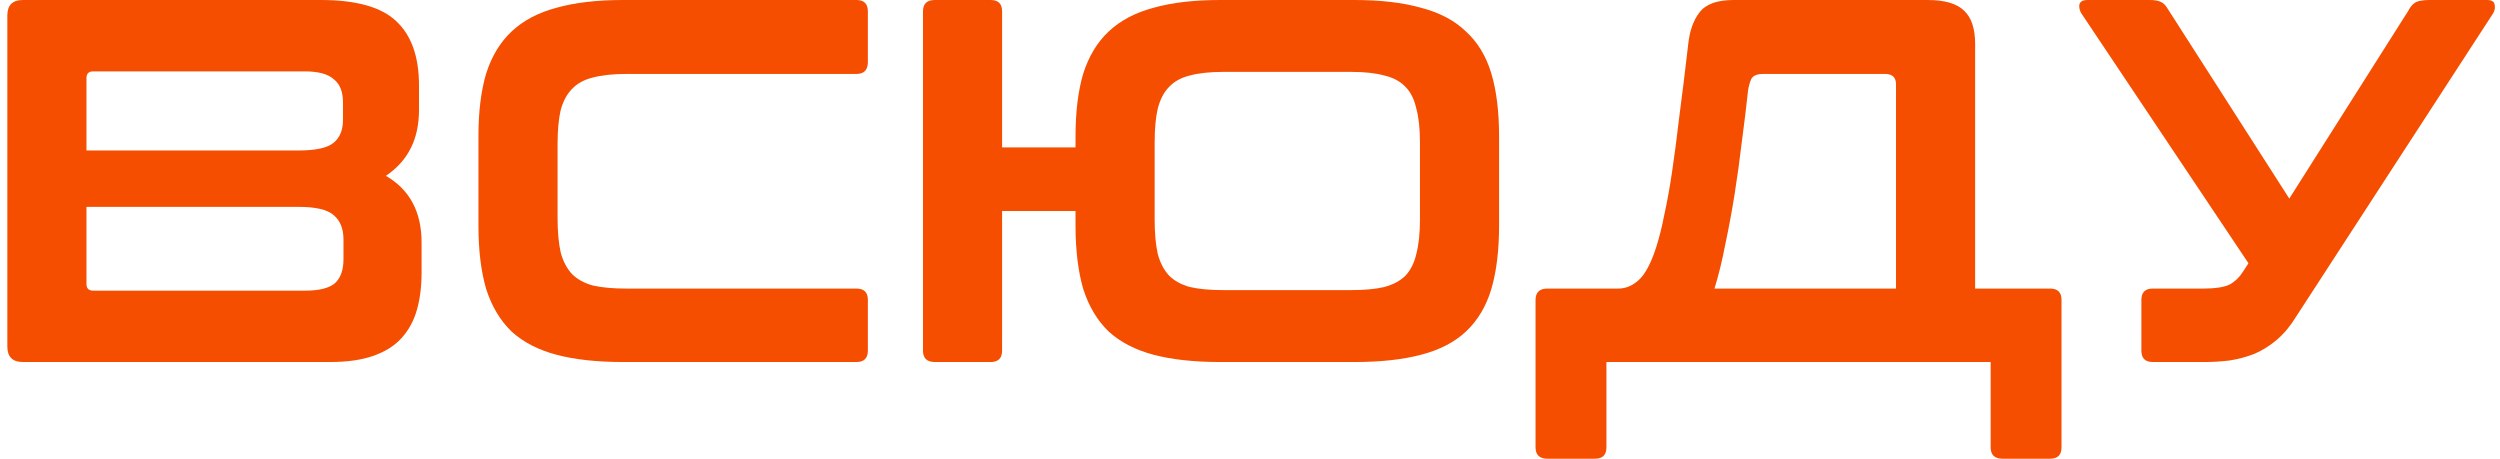 <?xml version="1.0" encoding="UTF-8"?> <svg xmlns="http://www.w3.org/2000/svg" width="109" height="20" viewBox="0 0 109 20" fill="none"> <path d="M13.984 0C15.533 0 16.63 0.308 17.276 0.924C17.938 1.541 18.268 2.473 18.268 3.72V4.803C18.268 6.065 17.787 7.02 16.825 7.666C17.863 8.268 18.381 9.237 18.381 10.575V11.883C18.381 12.484 18.314 13.025 18.178 13.506C18.043 13.987 17.817 14.401 17.502 14.746C17.201 15.077 16.795 15.333 16.284 15.513C15.773 15.693 15.142 15.784 14.39 15.784H0.997C0.546 15.784 0.32 15.558 0.32 15.107V0.676C0.32 0.225 0.546 0 0.997 0H13.984ZM3.77 9.019V12.379C3.77 12.574 3.868 12.672 4.063 12.672H13.308C13.909 12.672 14.338 12.567 14.593 12.356C14.849 12.131 14.976 11.777 14.976 11.296V10.44C14.976 9.974 14.834 9.62 14.548 9.38C14.277 9.139 13.766 9.019 13.015 9.019H3.77ZM3.77 6.561H13.015C13.766 6.561 14.277 6.449 14.548 6.223C14.819 5.998 14.954 5.667 14.954 5.231V4.464C14.954 3.998 14.819 3.66 14.548 3.45C14.293 3.224 13.872 3.112 13.285 3.112H4.063C3.868 3.112 3.77 3.209 3.77 3.405V6.561Z" fill="#F54E00"></path> <path d="M37.343 0C37.673 0 37.839 0.165 37.839 0.496V2.706C37.839 3.051 37.673 3.224 37.343 3.224H27.309C26.723 3.224 26.234 3.277 25.843 3.382C25.468 3.472 25.167 3.638 24.941 3.878C24.716 4.104 24.551 4.412 24.445 4.803C24.355 5.194 24.31 5.69 24.31 6.291V9.493C24.31 10.094 24.355 10.598 24.445 11.003C24.551 11.394 24.716 11.71 24.941 11.95C25.167 12.176 25.468 12.341 25.843 12.447C26.234 12.537 26.723 12.582 27.309 12.582H37.343C37.673 12.582 37.839 12.747 37.839 13.078V15.287C37.839 15.618 37.673 15.784 37.343 15.784H27.174C26.031 15.784 25.062 15.678 24.265 15.468C23.468 15.257 22.814 14.919 22.303 14.453C21.807 13.972 21.439 13.356 21.198 12.604C20.973 11.838 20.86 10.913 20.86 9.831V5.953C20.86 4.87 20.973 3.953 21.198 3.202C21.439 2.45 21.807 1.841 22.303 1.375C22.814 0.894 23.468 0.549 24.265 0.338C25.062 0.113 26.031 0 27.174 0H37.343Z" fill="#F54E00"></path> <path d="M59.047 0C60.189 0 61.158 0.113 61.955 0.338C62.767 0.549 63.421 0.894 63.917 1.375C64.428 1.841 64.796 2.45 65.022 3.202C65.247 3.953 65.36 4.87 65.36 5.953V9.831C65.36 10.913 65.247 11.838 65.022 12.604C64.796 13.356 64.428 13.972 63.917 14.453C63.421 14.919 62.767 15.257 61.955 15.468C61.158 15.678 60.189 15.784 59.047 15.784H53.207C52.064 15.784 51.095 15.678 50.298 15.468C49.501 15.257 48.847 14.919 48.336 14.453C47.84 13.972 47.472 13.356 47.231 12.604C47.006 11.838 46.893 10.913 46.893 9.831V9.2H43.691V15.287C43.691 15.618 43.526 15.784 43.195 15.784H40.76C40.414 15.784 40.242 15.618 40.242 15.287V0.496C40.242 0.165 40.414 0 40.76 0H43.195C43.526 0 43.691 0.165 43.691 0.496V6.426H46.893V5.953C46.893 4.87 47.006 3.953 47.231 3.202C47.472 2.45 47.84 1.841 48.336 1.375C48.847 0.894 49.501 0.549 50.298 0.338C51.095 0.113 52.064 0 53.207 0H59.047ZM50.343 9.583C50.343 10.169 50.388 10.665 50.478 11.071C50.584 11.462 50.749 11.777 50.974 12.018C51.2 12.243 51.501 12.409 51.876 12.514C52.267 12.604 52.756 12.649 53.342 12.649H58.911C59.498 12.649 59.978 12.604 60.354 12.514C60.745 12.409 61.053 12.243 61.279 12.018C61.504 11.777 61.662 11.462 61.752 11.071C61.858 10.665 61.91 10.169 61.91 9.583V6.201C61.91 5.614 61.858 5.126 61.752 4.735C61.662 4.329 61.504 4.014 61.279 3.788C61.053 3.548 60.745 3.382 60.354 3.292C59.978 3.187 59.498 3.134 58.911 3.134H53.342C52.756 3.134 52.267 3.187 51.876 3.292C51.501 3.382 51.2 3.548 50.974 3.788C50.749 4.014 50.584 4.329 50.478 4.735C50.388 5.126 50.343 5.614 50.343 6.201V9.583Z" fill="#F54E00"></path> <path d="M84.042 0C84.793 0 85.327 0.158 85.643 0.474C85.958 0.774 86.116 1.255 86.116 1.917V12.582H89.386C89.716 12.582 89.882 12.747 89.882 13.078V19.504C89.882 19.835 89.716 20 89.386 20H87.311C86.966 20 86.793 19.835 86.793 19.504V15.784H70.04V19.504C70.04 19.835 69.874 20 69.543 20H67.469C67.123 20 66.95 19.835 66.95 19.504V13.078C66.95 12.747 67.123 12.582 67.469 12.582H70.558C70.874 12.582 71.167 12.461 71.438 12.221C71.723 11.965 71.979 11.492 72.204 10.8C72.339 10.38 72.46 9.899 72.565 9.357C72.685 8.816 72.798 8.192 72.903 7.486C73.008 6.779 73.114 5.975 73.219 5.073C73.339 4.171 73.467 3.134 73.602 1.962C73.662 1.36 73.828 0.887 74.098 0.541C74.369 0.18 74.865 0 75.586 0H84.042ZM82.666 12.582V3.675C82.666 3.375 82.508 3.224 82.193 3.224H76.871C76.601 3.224 76.428 3.3 76.353 3.45C76.293 3.585 76.248 3.743 76.218 3.923C76.142 4.63 76.052 5.374 75.947 6.156C75.857 6.922 75.752 7.689 75.631 8.455C75.511 9.207 75.376 9.936 75.225 10.643C75.09 11.349 74.932 11.995 74.752 12.582H82.666Z" fill="#F54E00"></path> <path d="M93.725 0C93.921 0 94.071 0.023 94.176 0.068C94.296 0.113 94.394 0.195 94.469 0.316L99.813 8.658L104.999 0.474C105.074 0.323 105.164 0.21 105.27 0.135C105.39 0.045 105.608 0 105.923 0H108.426C108.637 0 108.749 0.068 108.765 0.203C108.795 0.338 108.772 0.466 108.697 0.586L100.129 13.777C99.873 14.198 99.588 14.543 99.272 14.814C98.971 15.069 98.648 15.273 98.302 15.423C97.957 15.558 97.596 15.656 97.22 15.716C96.859 15.761 96.491 15.784 96.115 15.784H93.86C93.53 15.784 93.364 15.618 93.364 15.287V13.078C93.364 12.747 93.53 12.582 93.86 12.582H96.047C96.589 12.582 96.98 12.522 97.22 12.401C97.46 12.266 97.663 12.063 97.829 11.793L98.032 11.477L90.749 0.586C90.674 0.466 90.644 0.338 90.659 0.203C90.689 0.068 90.809 0 91.019 0H93.725Z" fill="#F54E00"></path> </svg> 